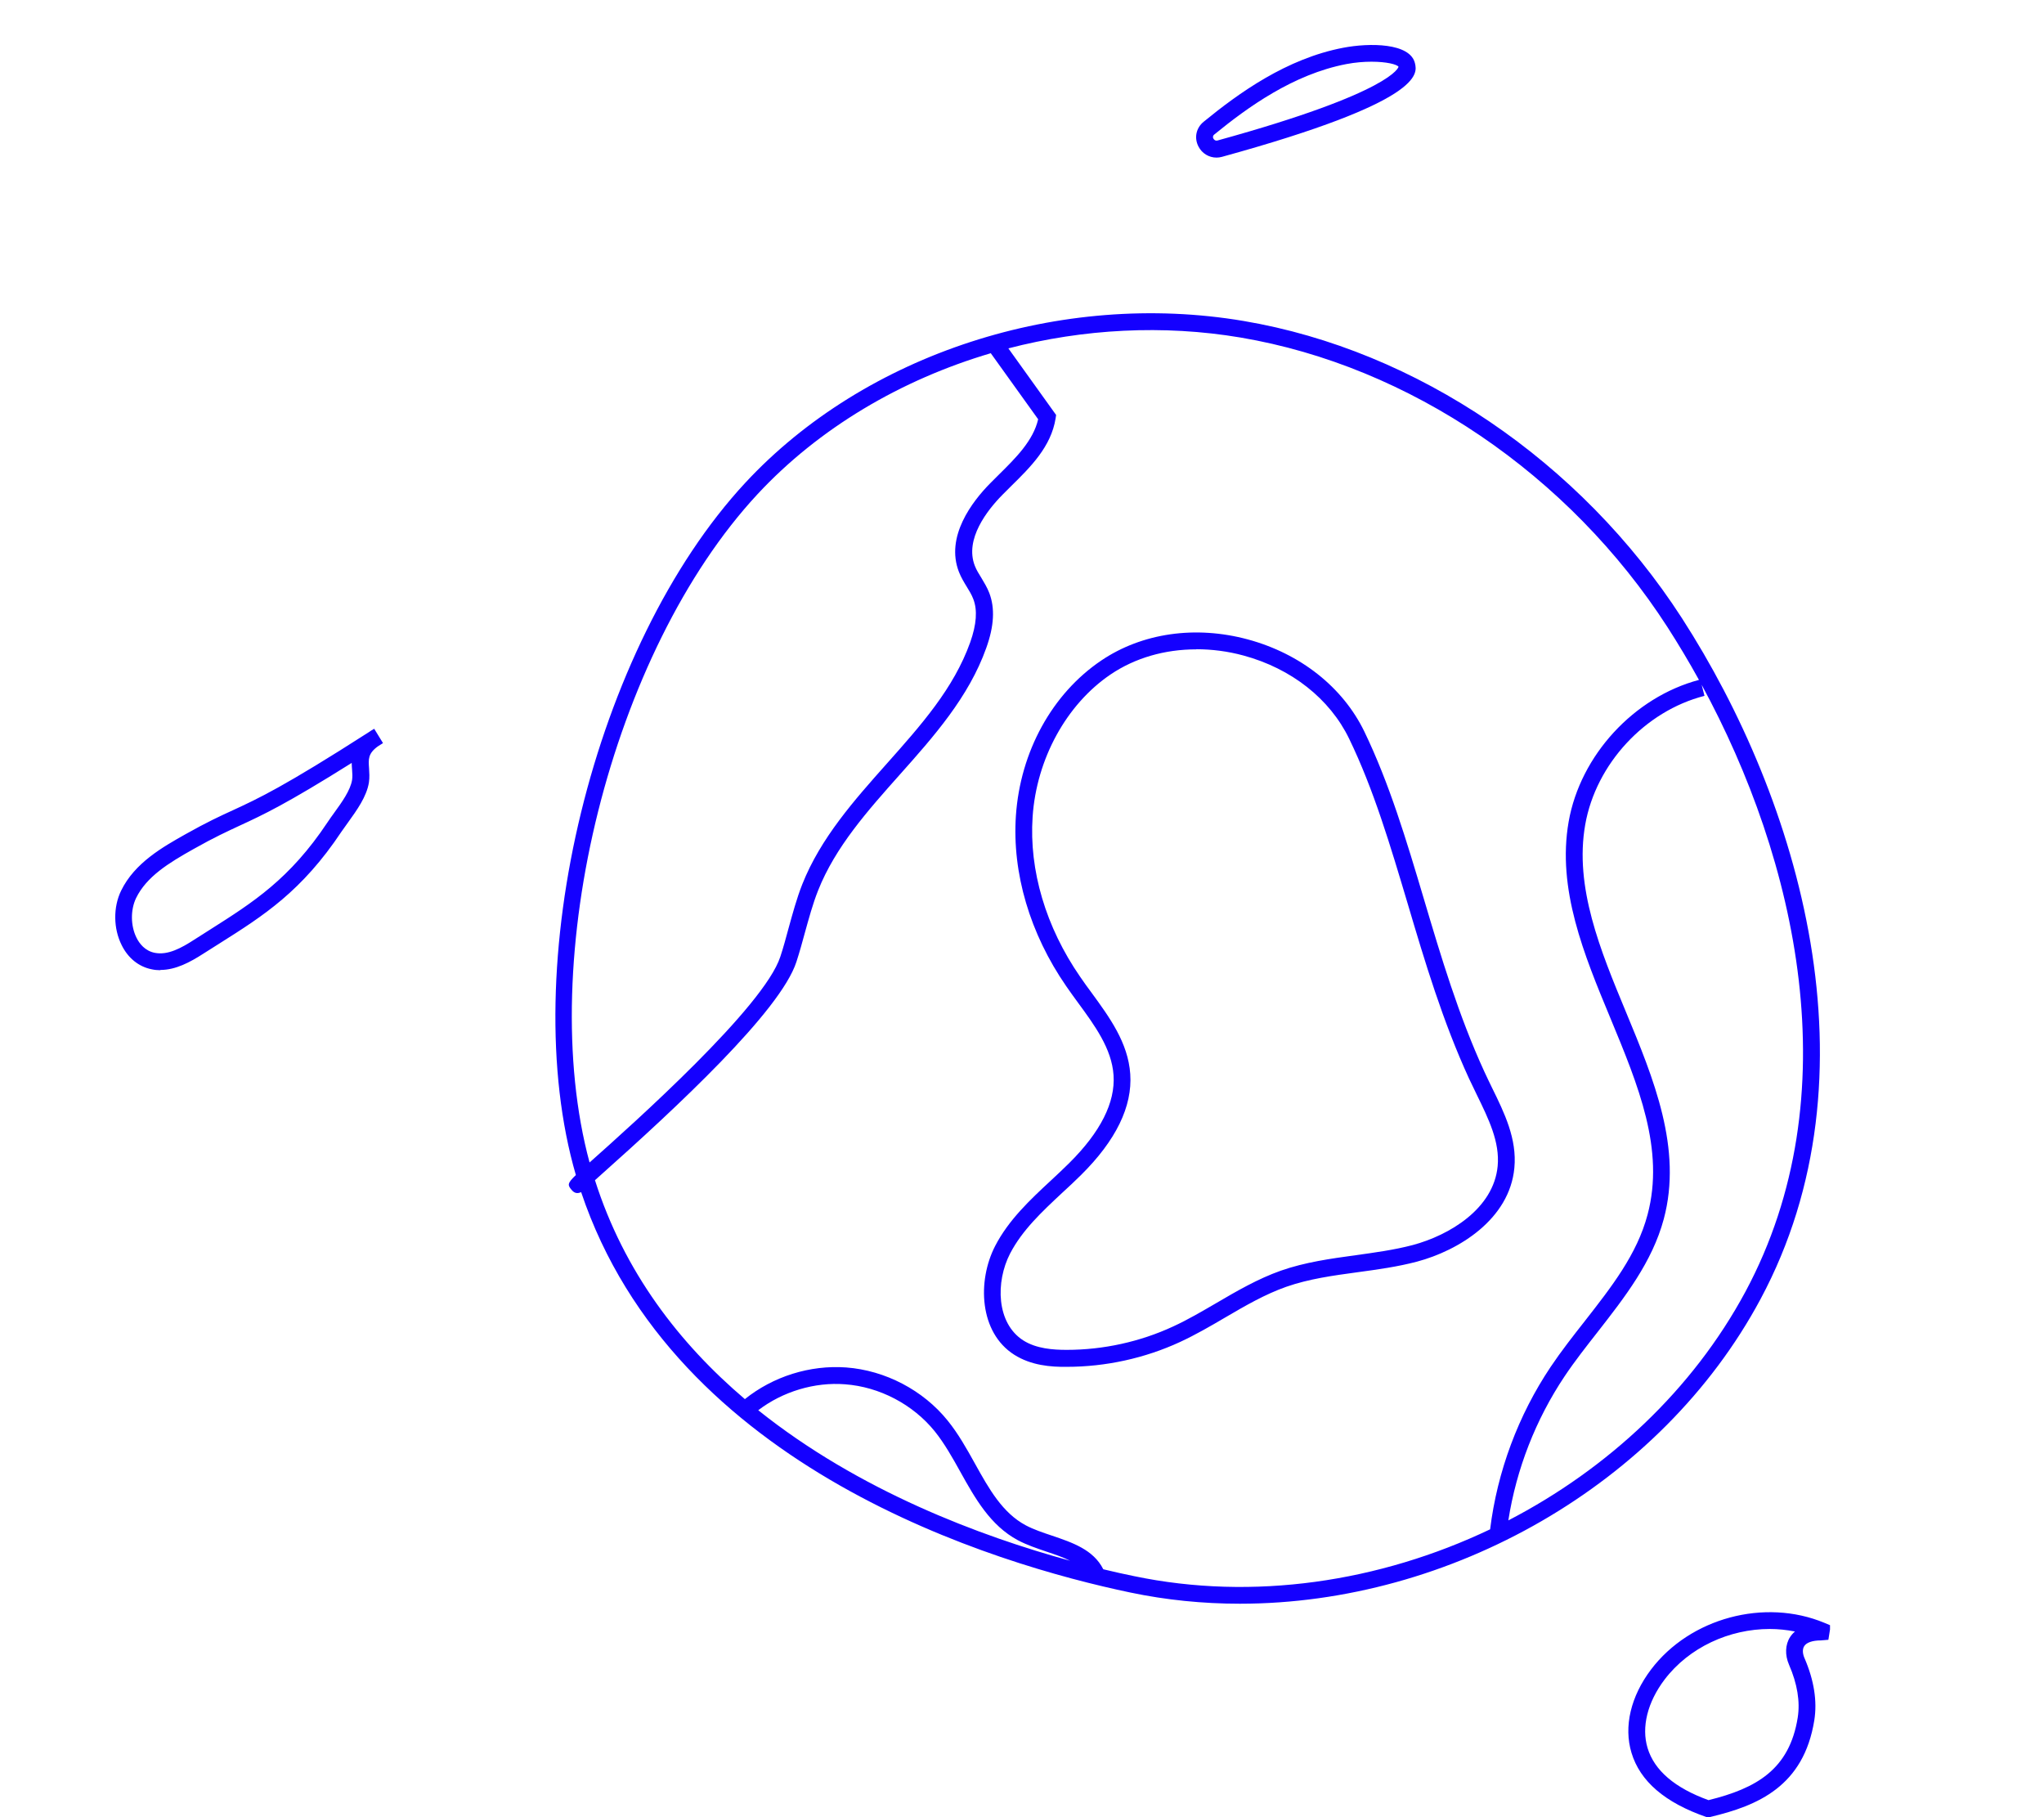 <svg xmlns="http://www.w3.org/2000/svg" xmlns:xlink="http://www.w3.org/1999/xlink" id="Ebene_1" data-name="Ebene 1" viewBox="0 0 162.67 144.6"><defs><style>      .cls-1 {        fill: none;      }      .cls-2 {        fill: #1400ff;      }      .cls-3 {        clip-path: url(#clippath);      }    </style><clipPath id="clippath"><rect class="cls-1" x="9.17" y="3.58" width="136.47" height="141.03"></rect></clipPath></defs><g class="cls-3"><path class="cls-2" d="M135.98,144.61l-.16-.02c-3.33-1.15-5.3-2.86-5.98-5.12-.63-2.08-.06-4.49,1.56-6.63,3.1-4.09,9.03-5.69,13.79-3.71l.5.21-.18,1.14-.6.05c-.67,0-1.14.17-1.32.45-.18.27-.11.67.02.96.76,1.76,1.02,3.42.78,4.94-.84,5.25-4.48,6.8-8.29,7.7l-.12.03ZM140.84,129.62c-3.21,0-6.42,1.46-8.37,4.03-1.36,1.8-1.85,3.78-1.35,5.44.54,1.79,2.17,3.18,4.85,4.15,3.81-.94,6.44-2.44,7.1-6.57.2-1.27-.03-2.68-.69-4.2-.34-.78-.31-1.61.09-2.22.09-.14.22-.29.38-.43-.66-.13-1.34-.2-2.01-.2ZM98.67,127.61c-2.92,0-5.85-.29-8.71-.89-10.75-2.25-36.32-9.84-43.71-31.86-.29.13-.53.1-.76-.18-.32-.38-.36-.51.34-1.18-4.81-16.5,1.42-42.08,13.48-55.08,9.54-10.28,25.1-15.34,39.66-12.88,13.79,2.33,26.82,11.17,34.88,23.64h0c9.33,14.46,15.87,36.29,6.25,54.21-7.92,14.76-24.71,24.22-41.42,24.22ZM87.81,124.87c.87.21,1.68.39,2.42.54,9.5,1.99,19.56.47,28.36-3.72.57-4.61,2.24-9.08,4.82-12.93.84-1.25,1.78-2.45,2.7-3.62,2.14-2.74,4.17-5.32,5.01-8.49,1.38-5.18-.73-10.26-2.96-15.64-2.1-5.05-4.26-10.27-3.32-15.63.93-5.28,5.19-9.9,10.37-11.28-.8-1.45-1.64-2.85-2.5-4.19-7.85-12.17-20.55-20.78-33.97-23.05-6.17-1.04-12.52-.69-18.49.86l3.8,5.3-.04.27c-.36,2.25-1.98,3.86-3.56,5.41l-.69.69c-1.17,1.19-3.01,3.51-2.18,5.63.13.34.33.65.52.96.22.37.46.76.63,1.2.46,1.2.39,2.63-.24,4.38-1.39,3.91-4.19,7.06-6.9,10.1-2.51,2.82-5.11,5.73-6.48,9.19-.43,1.08-.74,2.24-1.05,3.35-.21.78-.43,1.57-.68,2.34-1.27,3.91-9.54,11.59-15.65,17.03-.14.12-.27.24-.38.34,2.32,7.3,6.72,12.99,11.93,17.42,2.24-1.8,5.18-2.73,8.06-2.52,3.11.23,6.13,1.81,8.08,4.23.85,1.05,1.52,2.25,2.17,3.42,1.12,2.02,2.19,3.92,4.04,4.91.62.33,1.36.58,2.08.82,1.62.55,3.3,1.11,4.09,2.67ZM60.34,112.21c8.03,6.43,17.73,10.04,24.82,11.98-.56-.28-1.2-.5-1.86-.72-.77-.26-1.57-.53-2.29-.91-2.2-1.18-3.41-3.34-4.58-5.44-.62-1.12-1.27-2.27-2.04-3.23-1.73-2.14-4.4-3.54-7.14-3.74-2.42-.19-4.96.58-6.9,2.06ZM135.42,54.47l.23.9c-4.74,1.21-8.64,5.42-9.49,10.24-.88,4.98,1.21,10.02,3.23,14.89,2.22,5.35,4.52,10.89,3.02,16.5-.92,3.43-3.12,6.24-5.25,8.97-.9,1.15-1.83,2.33-2.64,3.54-2.3,3.44-3.84,7.38-4.48,11.47,7.91-4.1,14.67-10.39,18.87-18.2,8.39-15.63,4.08-34.39-3.49-48.3ZM78.87,28.1c-7.16,2.11-13.69,5.96-18.59,11.23-11.64,12.54-17.72,37.05-13.36,53.17,3.54-3.15,13.88-12.38,15.18-16.37.25-.75.45-1.51.66-2.28.32-1.15.64-2.35,1.09-3.49,1.46-3.68,4.14-6.69,6.72-9.59,2.74-3.08,5.33-5.99,6.64-9.65.51-1.44.59-2.57.25-3.45-.13-.35-.33-.67-.52-.98-.22-.36-.45-.74-.62-1.17-1.11-2.82,1.07-5.63,2.47-7.05l.7-.7c1.35-1.33,2.74-2.71,3.13-4.41l-3.76-5.24ZM84.9,108.76c-1.27.02-2.84-.11-4.18-.96-2.79-1.77-2.96-5.87-1.52-8.66,1.07-2.07,2.78-3.67,4.44-5.21.49-.46.98-.91,1.45-1.38,2.49-2.47,3.68-4.82,3.53-7-.14-2.11-1.51-3.97-2.83-5.77-.32-.43-.63-.87-.93-1.3-2.9-4.19-4.32-9.02-4.01-13.58.35-5.09,2.88-9.7,6.79-12.34,3.24-2.19,7.49-2.81,11.67-1.68,4.18,1.13,7.56,3.8,9.27,7.33h0c2,4.15,3.34,8.62,4.75,13.36,1.35,4.54,2.75,9.24,4.8,13.7.19.42.4.84.6,1.26.99,2.01,2.01,4.09,1.79,6.4-.38,4.08-4.41,6.57-7.75,7.46-1.55.41-3.16.63-4.71.84-1.99.27-3.88.53-5.69,1.16-1.7.6-3.25,1.5-4.89,2.46-1.14.67-2.33,1.36-3.56,1.93-2.81,1.3-5.93,1.98-9.02,1.98ZM95.2,51.67c-2.5,0-4.87.68-6.82,2-3.51,2.38-5.89,6.72-6.2,11.32-.29,4.26,1.05,8.78,3.78,12.73.29.43.6.85.91,1.27,1.43,1.96,2.91,3.98,3.08,6.47.18,2.58-1.14,5.29-3.92,8.04-.48.48-.98.94-1.48,1.4-1.64,1.53-3.19,2.98-4.16,4.84-1.17,2.26-1.1,5.55,1.05,6.92,1.04.66,2.38.75,3.44.75h.02c2.9,0,5.83-.64,8.46-1.86,1.18-.54,2.33-1.22,3.45-1.87,1.62-.95,3.29-1.92,5.12-2.57,1.94-.68,3.98-.96,5.95-1.23,1.51-.21,3.07-.42,4.55-.81,2.92-.78,6.44-2.89,6.76-6.28.18-1.93-.72-3.75-1.66-5.68-.21-.43-.42-.86-.62-1.29-2.09-4.55-3.51-9.29-4.87-13.88-1.4-4.69-2.71-9.11-4.67-13.16-1.54-3.18-4.6-5.59-8.41-6.62-1.25-.34-2.52-.5-3.75-.5ZM12.76,77.2c-.22,0-.45-.02-.68-.07-1.03-.2-1.89-.89-2.4-1.93-.66-1.32-.68-3.02-.04-4.33,1.08-2.22,3.33-3.48,5.14-4.5,1.69-.95,2.75-1.44,3.78-1.91,1.97-.91,4.01-1.85,10.79-6.2.13-.09.27-.18.43-.27l.7,1.14c-.14.09-.27.17-.41.26-.79.57-.75,1.03-.7,1.74.02.34.05.72-.01,1.13-.18,1.13-.97,2.22-1.66,3.18-.18.26-.36.5-.52.73-3.16,4.75-6.19,6.68-9.71,8.9l-1.28.81c-1.07.69-2.21,1.3-3.43,1.3ZM28,60.7c-5.24,3.29-7.09,4.15-8.89,4.98-1.05.49-2.04.94-3.69,1.87-2.02,1.13-3.76,2.21-4.59,3.91-.45.94-.44,2.2.03,3.15.23.47.68,1.06,1.47,1.21,1.04.2,2.11-.39,3.13-1.05l1.29-.82c3.39-2.15,6.31-4,9.31-8.51.16-.25.35-.5.54-.77.61-.84,1.29-1.79,1.42-2.61.04-.26.02-.53,0-.82-.01-.17-.03-.35-.03-.53ZM96.81,12.54c-.59,0-1.15-.33-1.43-.88-.36-.69-.19-1.48.41-1.97,2.8-2.29,6.6-5.03,11.11-5.89,2.08-.4,5.33-.4,5.71,1.24.19.83.7,3.02-15.36,7.44h0c-.15.04-.29.06-.43.06ZM109.15,4.91c-.59,0-1.28.05-2.01.19-4.21.81-7.83,3.42-10.51,5.61-.13.11-.11.24-.06.32.04.08.15.19.32.15,14.02-3.86,14.41-5.85,14.41-5.87-.13-.19-.96-.4-2.15-.4Z"></path></g></svg>